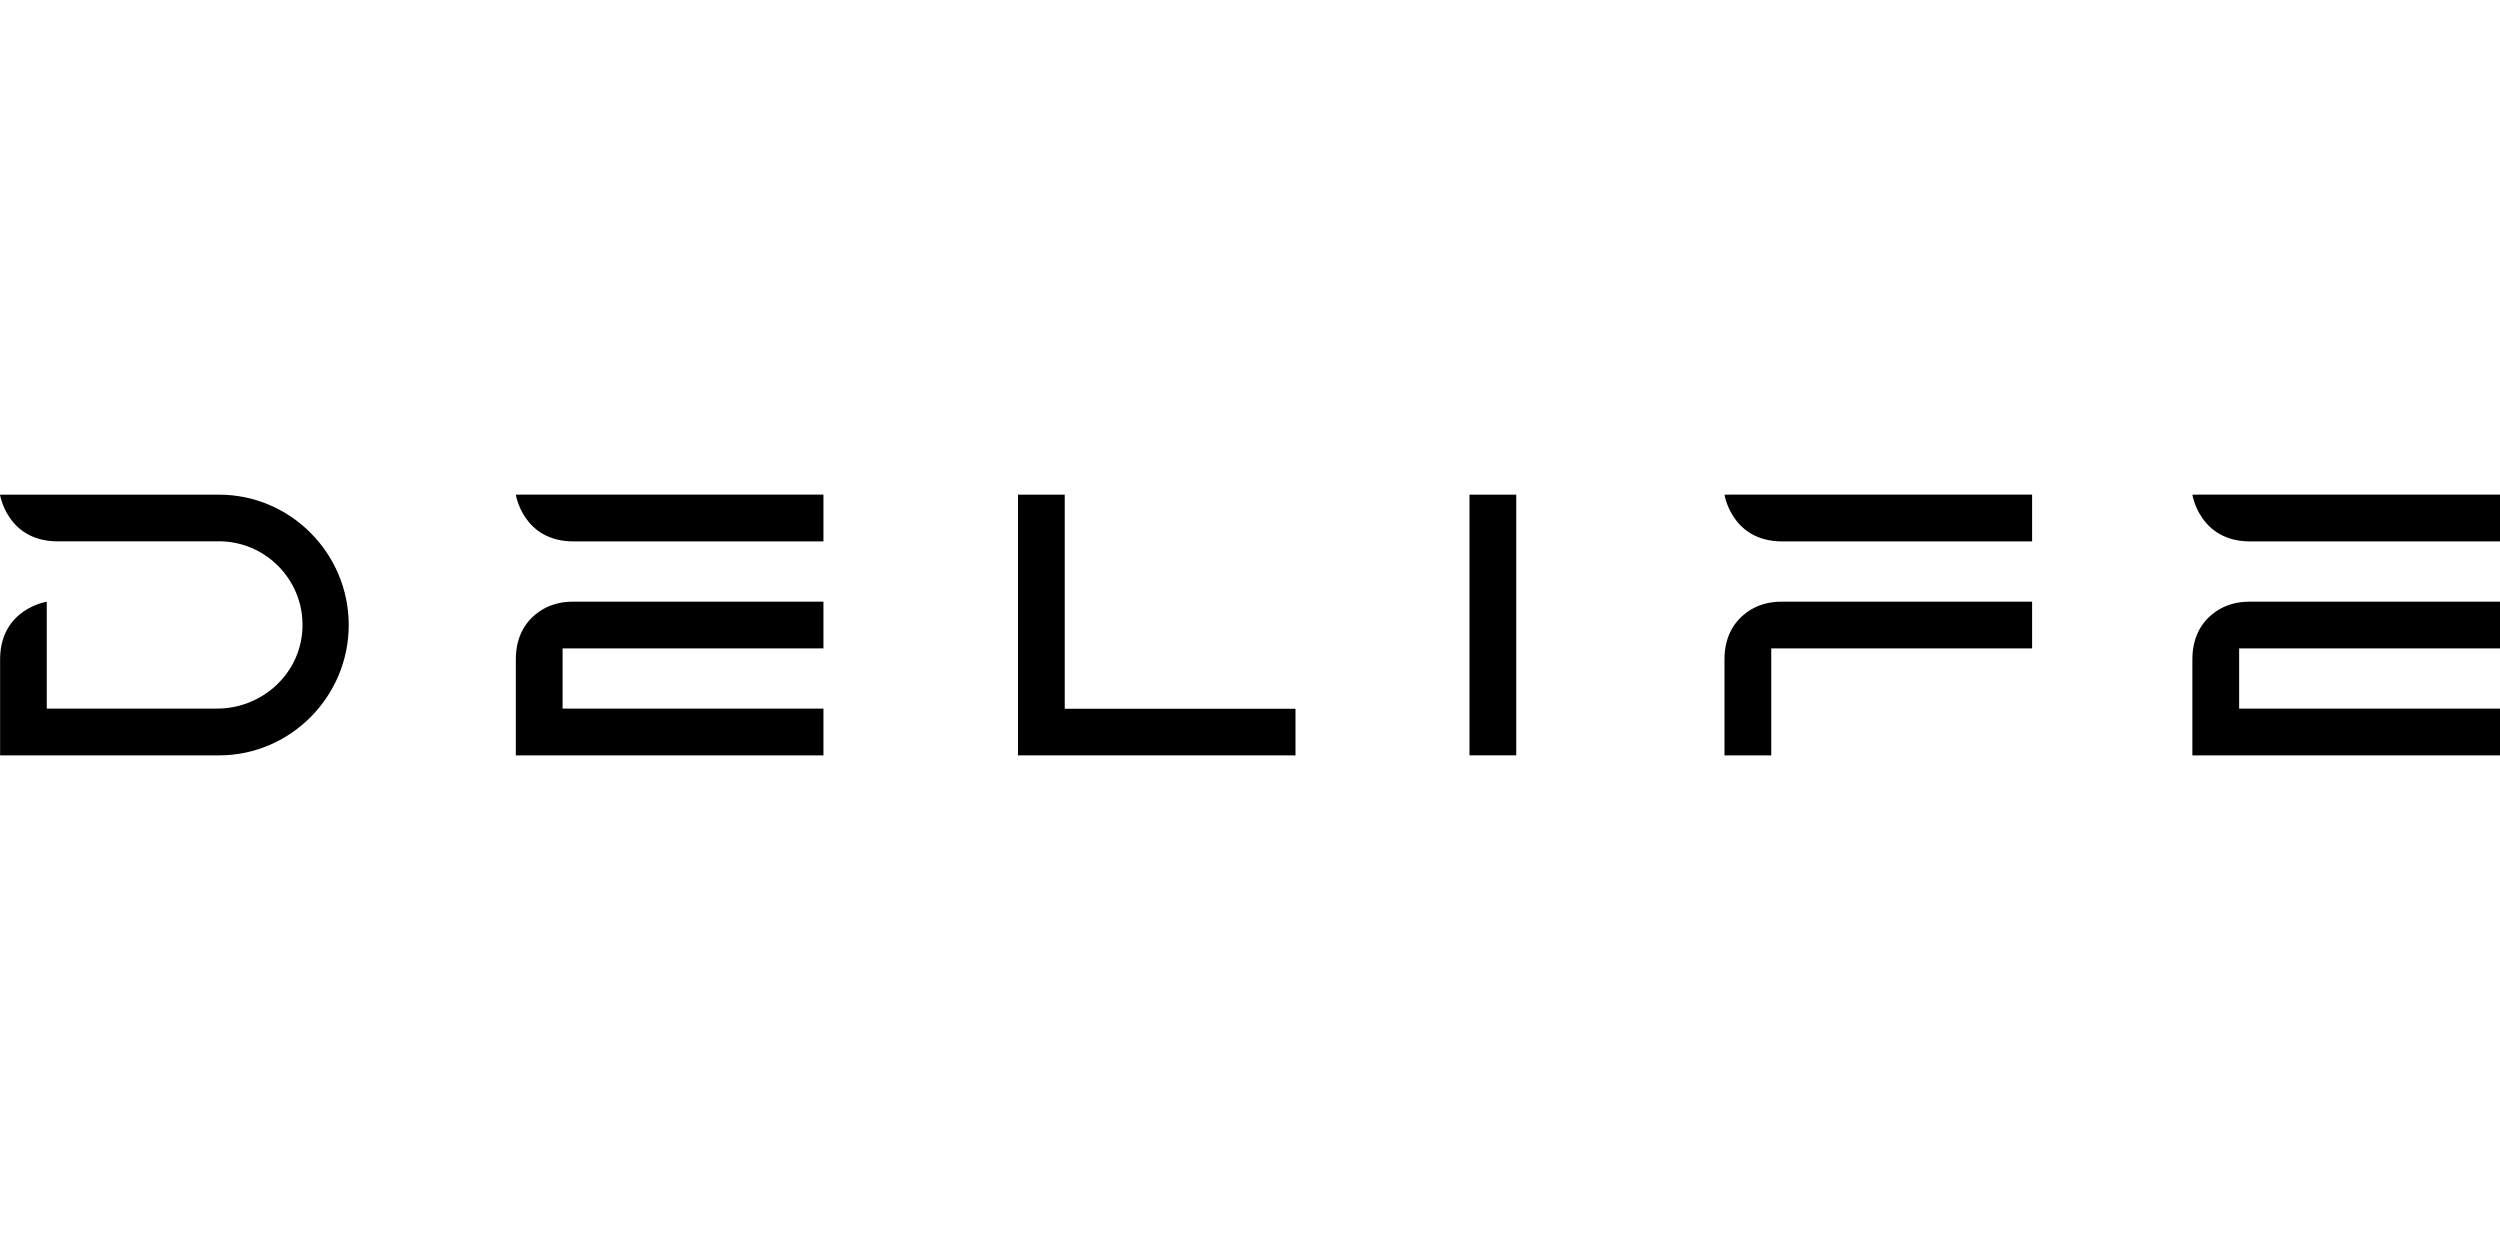 <?xml version="1.0"?>
<svg xmlns="http://www.w3.org/2000/svg" viewBox="0 -144.275 729.22 364.61"><defs><style>.cls-1{fill-rule:evenodd}</style></defs><path class="cls-1" d="M310.57.01h-13.63v76.05h80.94v-13.6h-67.31V.01z"/><path d="M428.63.01h13.64v76.04h-13.64z"/><path class="cls-1" d="M646.3 34.12c-3.4 2.37-6.81 6.58-6.81 13.95v27.99h89.73V62.41h-76.09V44.86h76.09V31.23h-73.27c-3.43 0-6.83.93-9.65 2.89ZM659.07 0h-17.2l-2.38.01s2.1 13.64 16.84 13.64h72.89V0h-70.15ZM509.82 34.12c-3.4 2.37-6.81 6.58-6.81 13.95v27.99h13.64v-31.2h76.09V31.23h-73.27c-3.43 0-6.83.93-9.65 2.89ZM505.39 0l-2.38.01s2.1 13.64 16.84 13.64h72.89V0h-87.35ZM157.27 34.12c-3.4 2.37-6.81 6.58-6.81 13.95v27.99h89.73V62.41H164.1V44.86h76.09V31.23h-73.27c-3.43 0-6.83.93-9.65 2.89ZM152.84 0l-2.38.01s2.1 13.64 16.84 13.64h72.89V0h-87.35ZM63.88.01H0s2.08 13.44 16.56 13.62h48.06c13.77.42 24.72 12.33 23.53 26.45-1.07 12.72-12.06 22.33-24.83 22.33H13.64V31.24c0-.01-13.41 2.06-13.61 16.5v28.32h63.85c20.86 0 37.84-17.17 37.84-38.04C101.71 17.14 84.75.01 63.88.01Z"/></svg>
